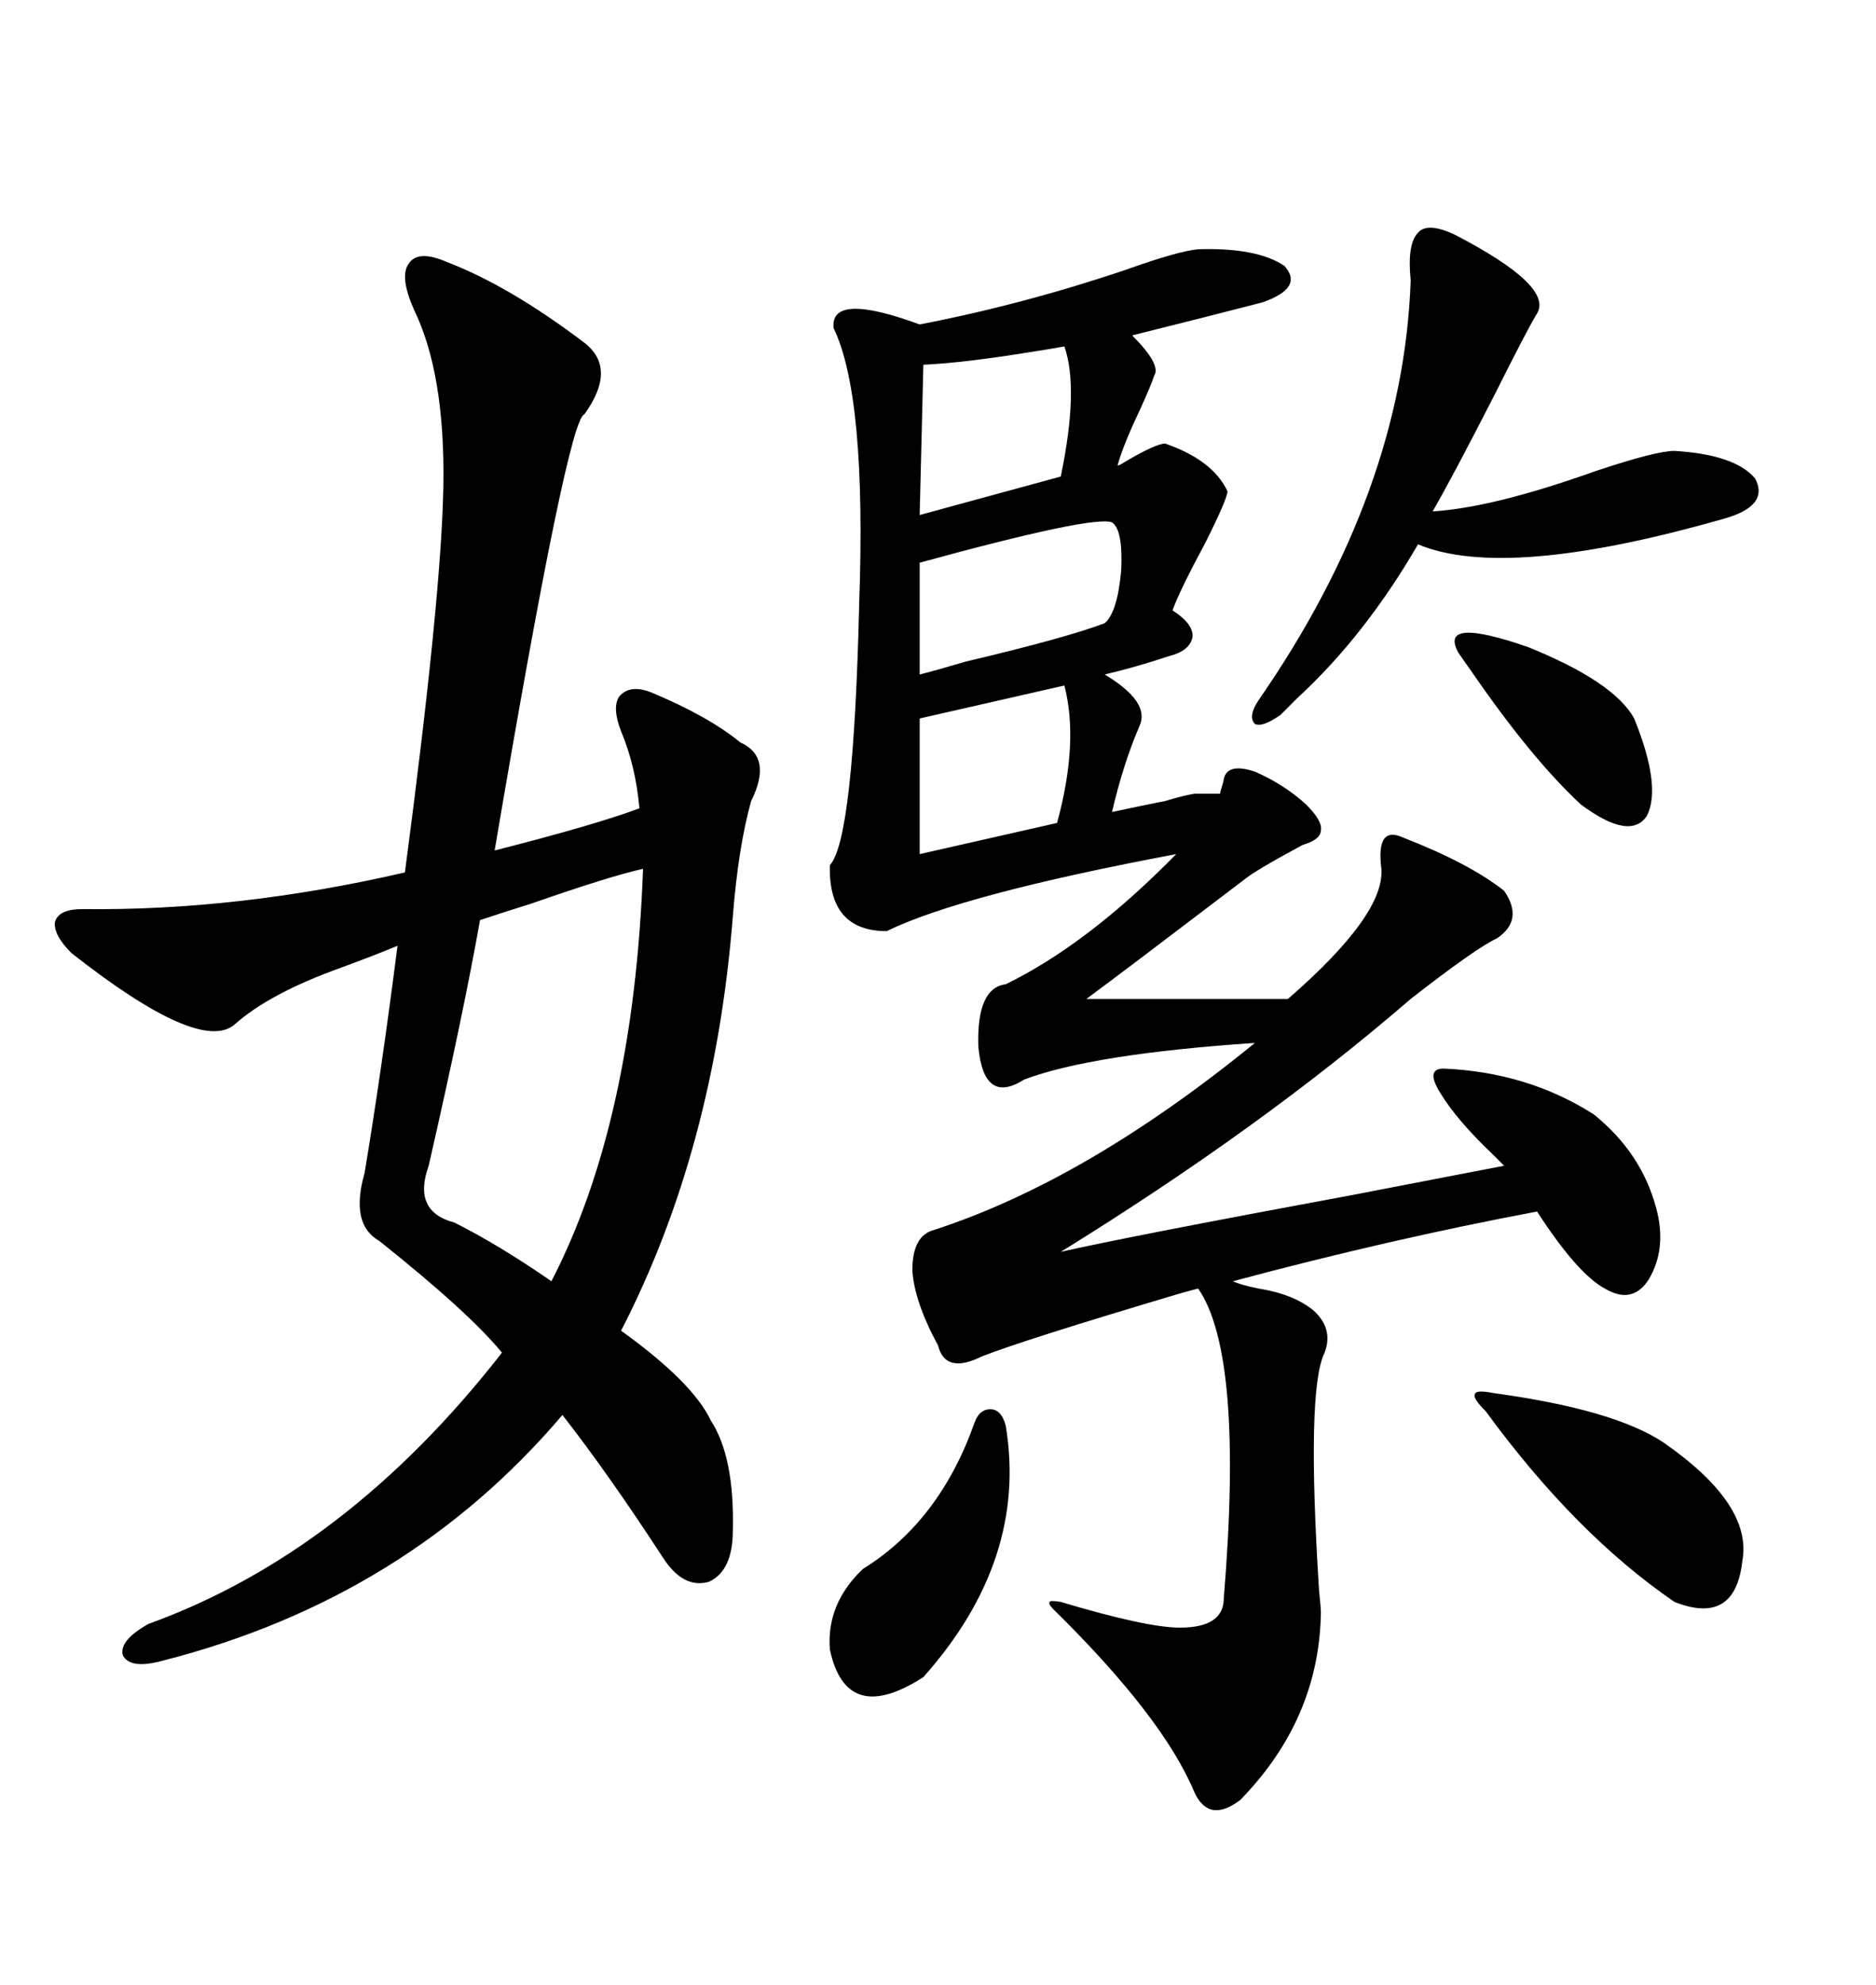 <svg xmlns="http://www.w3.org/2000/svg" xmlns:xlink="http://www.w3.org/1999/xlink" width="300" height="317.285"><path d="M200.68 123.34L200.68 123.34Q205.37 125.39 208.89 128.61L208.89 128.61Q211.52 131.25 211.23 132.71L211.23 132.71Q211.23 134.18 208.30 135.06L208.30 135.06Q200.68 139.16 198.93 140.63L198.93 140.63Q179.30 155.57 173.73 159.67L173.73 159.67L205.96 159.67Q221.48 146.19 220.90 138.87L220.90 138.87Q220.02 131.84 224.41 133.89L224.41 133.89Q234.96 137.99 240.53 142.38L240.53 142.38Q243.75 147.07 239.36 150L239.36 150Q236.13 151.46 225.59 159.67L225.59 159.67Q201.86 180.18 169.63 200.10L169.63 200.10Q179.88 197.75 216.21 191.02L216.21 191.02Q232.91 187.79 240.53 186.33L240.53 186.33Q239.94 185.74 238.77 184.57L238.77 184.57Q232.91 179.00 230.27 174.61L230.27 174.61Q227.93 170.80 230.86 170.80L230.86 170.80Q244.34 171.39 254.88 178.13L254.88 178.13Q262.50 184.28 264.84 193.07L264.84 193.07Q266.60 199.51 263.67 204.49L263.67 204.49Q261.04 208.59 256.64 205.96L256.64 205.96Q252.25 203.61 245.80 193.65L245.80 193.65Q222.36 198.05 197.17 204.79L197.17 204.79Q198.34 205.37 201.27 205.96L201.27 205.96Q206.84 206.84 210.06 209.47L210.06 209.47Q213.28 212.40 211.82 216.21L211.82 216.21Q208.89 222.07 210.94 254.30L210.94 254.30Q211.23 256.93 211.23 257.81L211.23 257.81Q210.94 274.80 198.34 287.70L198.34 287.70Q193.36 291.50 191.02 286.52L191.02 286.52Q186.04 274.51 168.46 257.23L168.46 257.23Q167.58 256.35 167.87 256.05L167.87 256.05Q167.87 255.76 169.63 256.05L169.63 256.05Q183.40 260.16 188.67 260.16L188.67 260.16Q195.70 260.16 195.70 255.47L195.70 255.47Q198.93 216.50 191.60 205.96L191.60 205.96Q190.43 206.25 188.38 206.84L188.38 206.84Q163.77 214.16 157.03 216.80L157.03 216.80Q151.17 219.73 150 215.04L150 215.04Q146.19 208.01 145.90 203.03L145.90 203.03Q145.90 197.46 149.41 196.58L149.41 196.58Q173.73 188.67 200.68 166.70L200.68 166.70Q174.61 168.46 163.77 172.56L163.77 172.56Q157.32 176.66 156.45 167.29L156.45 167.29Q156.15 157.91 160.84 157.32L160.84 157.32Q174.02 150.88 188.09 136.52L188.09 136.52Q153.81 142.97 141.80 148.83L141.80 148.83Q132.42 148.83 132.71 138.28L132.71 138.28Q136.52 134.18 137.40 96.39L137.40 96.39Q138.57 63.28 133.30 52.44L133.30 52.44Q132.71 46.58 147.07 51.86L147.07 51.86Q163.77 48.63 180.18 43.07L180.18 43.07Q188.38 40.14 191.60 39.84L191.60 39.84Q200.98 39.55 205.37 42.48L205.37 42.48Q208.59 46.00 201.86 48.34L201.86 48.34Q193.95 50.39 181.05 53.61L181.05 53.61Q185.74 58.30 184.57 60.06L184.57 60.06Q183.98 61.82 182.23 65.63L182.23 65.63Q179.59 71.19 178.71 74.41L178.71 74.41Q179.00 74.41 179.88 73.83L179.88 73.83Q184.86 70.90 186.33 70.90L186.33 70.90Q193.95 73.54 196.29 78.52L196.29 78.52Q196.29 79.69 192.77 86.72L192.77 86.72Q188.67 94.34 187.50 97.56L187.50 97.56Q190.72 99.61 190.72 101.66L190.72 101.66Q190.43 104.00 186.91 104.88L186.91 104.88Q181.64 106.64 176.66 107.81L176.66 107.81Q183.98 112.21 182.23 116.02L182.23 116.02Q179.59 122.17 177.83 129.79L177.83 129.79Q181.93 128.91 186.33 128.03L186.33 128.03Q189.26 127.15 191.02 126.86L191.02 126.86L195.12 126.86Q195.12 126.56 195.41 125.68L195.41 125.68Q195.70 124.80 195.70 124.51L195.70 124.51Q196.29 121.88 200.68 123.34ZM71.48 41.89L71.48 41.89Q81.45 45.70 93.46 54.79L93.46 54.79Q98.73 58.89 93.46 66.21L93.46 66.21Q90.82 66.80 79.10 135.94L79.10 135.94Q95.21 131.84 102.25 129.20L102.25 129.20Q101.66 122.46 99.32 116.89L99.32 116.89Q97.85 113.09 99.02 111.33L99.02 111.33Q100.78 109.28 104.30 110.74L104.30 110.74Q113.38 114.55 118.36 118.65L118.36 118.65Q123.63 121.00 120.12 128.03L120.12 128.03Q118.07 135.35 117.19 146.48L117.19 146.48Q114.26 183.69 99.32 212.70L99.32 212.70Q110.74 220.90 113.67 227.05L113.67 227.05Q117.48 232.91 117.19 244.63L117.19 244.63Q117.19 251.07 113.38 252.83L113.38 252.83Q109.28 254.00 106.05 249.02L106.05 249.02Q97.27 235.55 89.94 226.17L89.94 226.17Q65.04 255.47 26.07 265.43L26.07 265.43Q20.80 266.89 19.63 264.55L19.63 264.55Q19.04 262.21 23.73 259.57L23.73 259.57Q55.37 248.14 80.27 216.21L80.27 216.21Q75 209.77 60.64 198.34L60.64 198.34Q55.96 195.70 58.30 187.50L58.30 187.50Q60.94 171.68 63.57 151.17L63.57 151.17Q60.06 152.64 54.49 154.69L54.49 154.69Q43.07 158.79 37.50 163.77L37.50 163.77Q31.93 168.46 11.43 152.34L11.43 152.34Q8.50 149.41 8.79 147.36L8.79 147.36Q9.38 145.31 13.18 145.31L13.18 145.31Q38.09 145.61 64.75 139.45L64.75 139.45Q70.61 95.21 70.90 77.64L70.90 77.64Q71.19 59.77 66.21 49.51L66.21 49.51Q63.87 44.24 65.33 42.19L65.33 42.19Q66.80 39.84 71.48 41.89ZM232.62 37.50L232.62 37.50Q248.44 45.70 245.80 50.10L245.80 50.10Q244.34 52.44 239.06 62.99L239.06 62.99Q232.32 76.17 229.10 81.74L229.10 81.74Q238.77 81.15 255.18 75.29L255.18 75.29Q264.84 72.07 267.77 72.07L267.77 72.07Q277.44 72.66 280.66 76.46L280.66 76.46Q283.01 80.86 275.68 82.91L275.68 82.91Q240.82 92.87 226.76 87.01L226.76 87.01Q218.26 101.66 207.42 111.62L207.42 111.62Q205.66 113.38 204.79 114.26L204.79 114.26Q201.86 116.31 200.68 115.72L200.68 115.72Q199.51 114.55 201.27 111.91L201.27 111.91Q224.41 78.52 225.59 44.82L225.59 44.82Q225 38.96 226.76 37.21L226.76 37.21Q228.22 35.45 232.62 37.50ZM102.83 138.87L102.83 138.87Q97.56 140.04 84.96 144.43L84.96 144.43Q79.39 146.19 76.76 147.07L76.76 147.07Q74.12 162.01 68.55 186.33L68.55 186.33Q65.92 193.65 72.66 195.41L72.66 195.41Q79.69 198.93 88.18 204.79L88.18 204.79Q101.37 179.30 102.83 138.87ZM238.77 222.66L238.77 222.66Q258.11 225.29 266.02 230.57L266.02 230.57Q280.37 240.53 278.61 249.61L278.61 249.61Q277.44 259.86 267.77 256.05L267.77 256.05Q251.95 245.21 237.60 225.59L237.60 225.59Q235.55 223.54 235.84 222.95L235.84 222.95Q235.84 222.07 238.77 222.66ZM160.84 227.93L160.84 227.93Q164.36 249.32 147.66 268.07L147.66 268.07Q135.35 275.98 132.71 263.67L132.71 263.67Q132.13 256.35 137.99 250.78L137.99 250.78Q150.29 243.16 155.86 227.34L155.86 227.34Q156.74 225 158.79 225.29L158.79 225.29Q160.25 225.59 160.84 227.93ZM177.83 83.50L177.83 83.50Q174.90 82.32 147.07 89.94L147.07 89.94L147.07 107.81Q149.41 107.23 154.39 105.76L154.39 105.76Q170.51 101.95 176.66 99.61L176.66 99.61Q178.71 97.85 179.30 91.11L179.30 91.11Q179.59 84.67 177.83 83.50ZM170.21 55.37L170.21 55.37Q168.75 55.66 164.94 56.25L164.94 56.25Q154.10 58.01 147.66 58.30L147.66 58.30L147.07 82.32L169.63 76.17Q172.56 62.11 170.21 55.37ZM170.21 109.57L170.21 109.57L147.07 114.84L147.07 136.52L169.04 131.54Q172.56 118.65 170.21 109.57ZM233.20 104.30L233.20 104.30Q229.98 98.44 244.34 103.42L244.34 103.42Q258.11 108.98 261.33 114.84L261.33 114.84Q265.72 125.68 263.38 130.37L263.38 130.37Q260.74 134.47 252.83 128.61L252.83 128.61Q244.92 121.29 235.25 107.23L235.25 107.23Q233.79 105.18 233.20 104.30Z"/></svg>